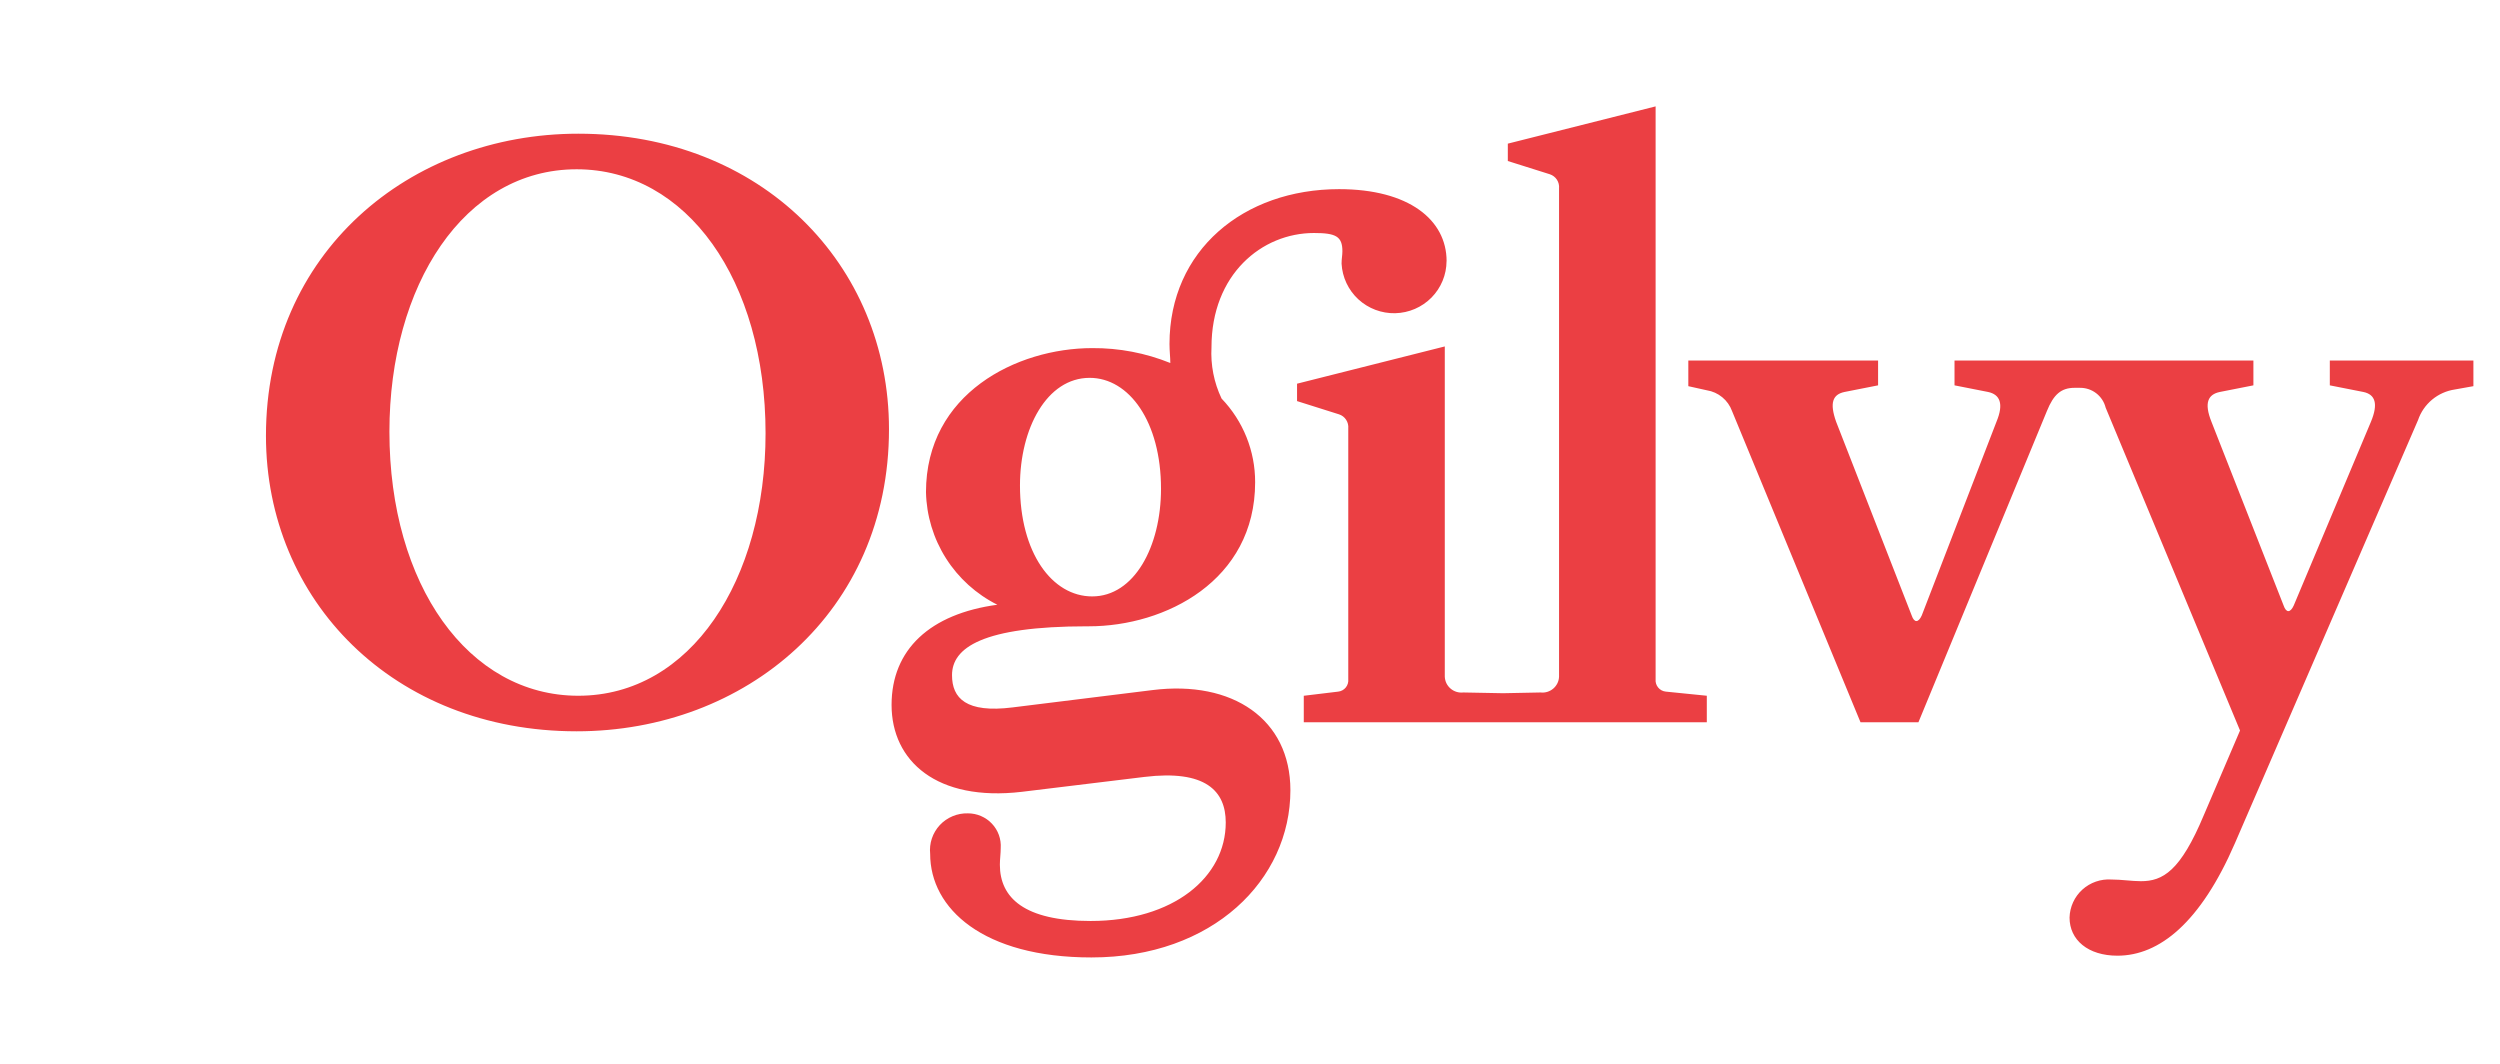 <svg width="94" height="40" viewBox="0 0 94 40" fill="none" xmlns="http://www.w3.org/2000/svg">
<path fill-rule="evenodd" clip-rule="evenodd" d="M28.785 16.294C28.785 21.804 25.975 26.16 21.744 26.16C17.609 26.16 14.642 21.989 14.642 16.231C14.642 10.722 17.451 6.365 21.682 6.365C25.818 6.365 28.785 10.536 28.785 16.294ZM33.426 16.139C33.426 9.945 28.627 5.027 21.744 5.027C15.399 5.027 10 9.509 10 16.385C10 22.579 14.799 27.497 21.682 27.497C28.027 27.497 33.426 23.018 33.426 16.139ZM43.654 18.378C43.654 20.557 42.644 22.425 41.066 22.425C39.55 22.425 38.351 20.775 38.351 18.254C38.351 16.107 39.361 14.207 40.971 14.207C42.455 14.207 43.654 15.857 43.654 18.378ZM54.392 9.82C54.392 8.264 52.97 7.112 50.35 7.112C46.751 7.112 43.973 9.416 43.973 12.933C43.973 13.213 44.004 13.431 44.004 13.649C43.072 13.272 42.074 13.082 41.068 13.089C38.227 13.089 34.817 14.801 34.817 18.505C34.836 19.387 35.096 20.247 35.569 20.993C36.041 21.738 36.709 22.342 37.5 22.738C34.974 23.08 33.523 24.419 33.523 26.504C33.523 28.621 35.228 30.146 38.416 29.773L43.025 29.213C45.331 28.933 46.088 29.741 46.088 30.925C46.088 32.979 44.131 34.629 41.005 34.629C38.511 34.629 37.595 33.757 37.595 32.512C37.595 32.325 37.627 32.076 37.627 31.89C37.638 31.722 37.615 31.554 37.558 31.395C37.501 31.237 37.412 31.092 37.296 30.97C37.181 30.847 37.041 30.75 36.886 30.683C36.731 30.616 36.564 30.582 36.396 30.582C36.198 30.576 36.001 30.613 35.819 30.689C35.636 30.765 35.472 30.879 35.337 31.023C35.203 31.168 35.101 31.339 35.038 31.526C34.975 31.713 34.954 31.911 34.974 32.107C34.974 34.162 36.964 36 41.037 36C45.614 36 48.519 33.074 48.519 29.713C48.519 27.036 46.341 25.573 43.341 25.946L38.069 26.599C36.332 26.817 35.796 26.257 35.796 25.386C35.796 24.358 36.933 23.549 40.879 23.549H40.942C43.815 23.549 47.193 21.837 47.193 18.133C47.197 16.961 46.745 15.833 45.931 14.986C45.645 14.384 45.515 13.721 45.552 13.056C45.552 10.317 47.446 8.761 49.404 8.761C50.224 8.761 50.474 8.885 50.474 9.446C50.474 9.601 50.443 9.726 50.443 9.912C50.47 10.424 50.696 10.905 51.072 11.253C51.45 11.601 51.948 11.789 52.462 11.777C52.976 11.764 53.465 11.553 53.825 11.188C54.185 10.822 54.388 10.331 54.39 9.819M64.177 26.16L62.63 26.004C62.517 25.992 62.415 25.936 62.344 25.848C62.273 25.761 62.24 25.649 62.251 25.538V4L56.694 5.401V6.054L58.273 6.552C58.383 6.588 58.477 6.66 58.54 6.756C58.603 6.853 58.631 6.967 58.62 7.082V25.445C58.617 25.531 58.596 25.615 58.558 25.692C58.52 25.768 58.467 25.837 58.402 25.892C58.337 25.948 58.26 25.989 58.178 26.014C58.096 26.039 58.01 26.047 57.924 26.037L56.515 26.065L55.02 26.037C54.935 26.047 54.849 26.039 54.766 26.014C54.684 25.989 54.608 25.948 54.543 25.892C54.477 25.837 54.424 25.768 54.386 25.692C54.349 25.615 54.328 25.531 54.324 25.445V13.026L48.769 14.427V15.081L50.347 15.579C50.457 15.614 50.551 15.686 50.614 15.783C50.677 15.879 50.706 15.994 50.695 16.108V25.539C50.706 25.65 50.672 25.762 50.602 25.849C50.531 25.937 50.428 25.993 50.316 26.005L49.022 26.161V27.157H64.176V26.162L64.177 26.16ZM93 14.52V13.555H87.601V14.489L88.863 14.738C89.306 14.831 89.432 15.174 89.148 15.857L86.244 22.768C86.117 23.048 85.959 23.048 85.864 22.768L83.15 15.857C82.865 15.142 83.023 14.831 83.465 14.738L84.728 14.489V13.555H73.49V14.489L74.752 14.738C75.194 14.831 75.352 15.174 75.068 15.857L72.258 23.141C72.132 23.422 71.974 23.422 71.879 23.141L69.038 15.857C68.785 15.142 68.911 14.831 69.354 14.738L70.616 14.489V13.555H63.481V14.52L64.178 14.675C64.391 14.709 64.591 14.799 64.757 14.936C64.924 15.073 65.05 15.252 65.124 15.454L69.955 27.157H72.133L76.964 15.454C77.216 14.831 77.499 14.582 78.005 14.582H78.194C78.418 14.577 78.637 14.648 78.815 14.784C78.993 14.92 79.119 15.112 79.173 15.329L84.225 27.468L82.867 30.642C81.983 32.759 81.32 33.133 80.499 33.133C80.152 33.133 79.772 33.07 79.394 33.07C79.195 33.056 78.995 33.083 78.806 33.148C78.618 33.213 78.444 33.316 78.297 33.449C78.149 33.583 78.03 33.746 77.948 33.926C77.865 34.107 77.82 34.303 77.815 34.502C77.815 35.343 78.511 35.934 79.615 35.934C81.194 35.934 82.741 34.689 84.035 31.701L90.918 15.796C91.02 15.495 91.204 15.228 91.449 15.025C91.694 14.822 91.991 14.69 92.306 14.644L93 14.52Z" fill="#EB3F43"/>
</svg>
